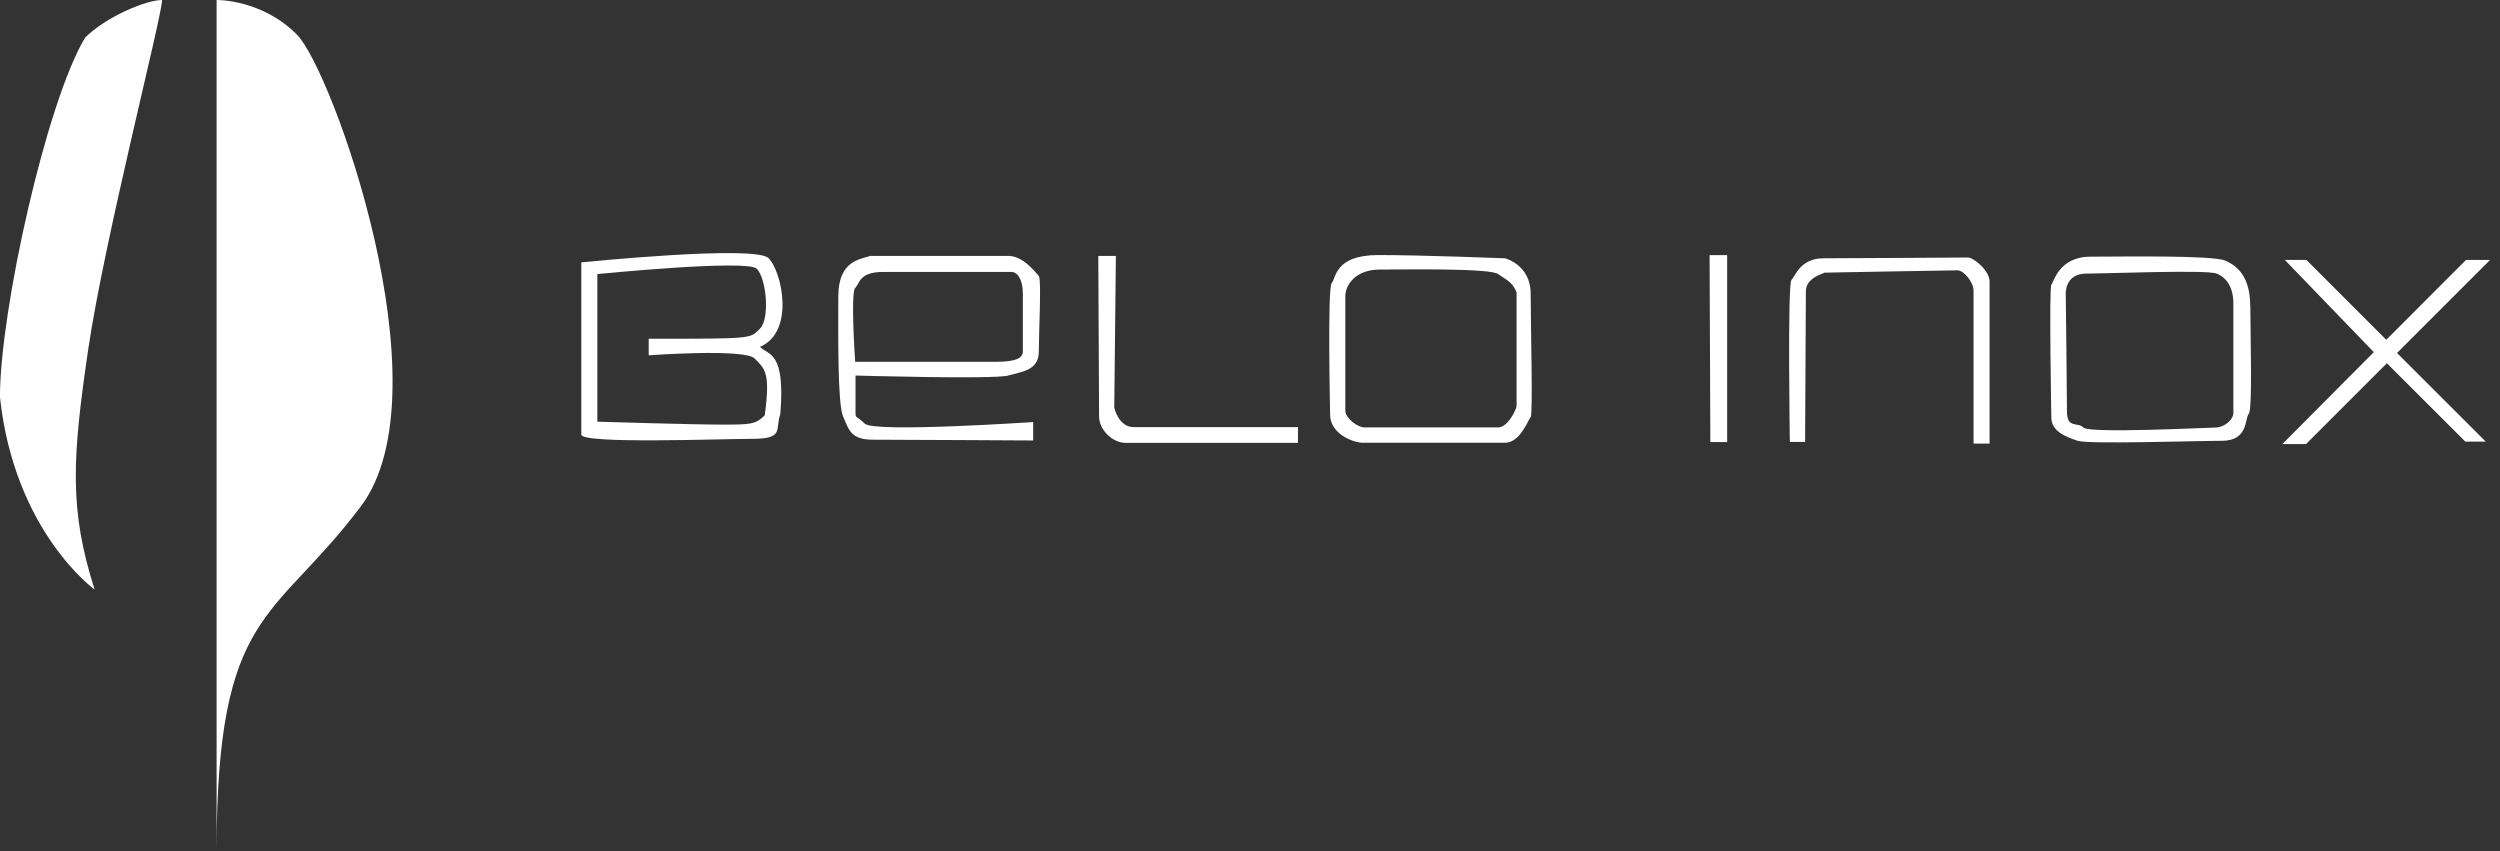 <svg width="235" height="80" viewBox="0 0 235 80" fill="none" xmlns="http://www.w3.org/2000/svg">
<rect x="0" y="0" width="235" height="80" fill="#333333" stroke="none"/>
<g id="_&#231;&#185;&#157;&#239;&#189;&#172;&#231;&#185;&#167;&#239;&#189;&#164;&#231;&#185;&#157;&#239;&#189;&#164;&#231;&#185;&#157;&#239;&#189;&#188;_1" clip-path="url(#clip0_1025_4900)">
<path id="Vector" d="M20.361 80V1.77456e-05C20.361 1.77456e-05 24.588 -0.08 27.901 3.24C31.222 6.553 42.082 36.719 33.933 47.58C25.783 58.44 20.361 57.213 20.361 80Z" fill="white"/>
<path id="Vector_2" d="M8.899 55.424C8.899 55.424 1.352 49.994 -0.004 37.329C-0.004 29.188 4.375 9.577 7.993 3.545C9.95 1.58 13.728 0 15.236 0C15.236 1.508 9.806 22.547 8.298 32.805C6.79 43.064 6.485 47.885 8.899 55.424Z" fill="white"/>
<path id="Vector_3" d="M71.438 32.605C74.751 31.193 73.5 25.514 72.24 24.263C70.981 23.004 54.643 24.664 54.643 24.664V40.85C54.643 41.757 67.709 41.251 70.732 41.251C73.756 41.251 72.842 40.345 73.347 38.941C73.844 33.006 72.24 33.415 71.438 32.605ZM71.887 39.038C71.013 39.912 70.532 39.912 67.813 39.912C65.094 39.912 56.151 39.639 56.151 39.639V25.763C56.151 25.763 70.227 24.359 71.133 25.258C72.04 26.164 72.393 29.934 71.438 30.888C70.484 31.843 70.933 31.843 60.979 31.843V33.399C60.979 33.399 69.978 32.741 70.933 33.696C71.887 34.65 72.441 35.003 71.887 39.021" fill="white"/>
<path id="Vector_4" d="M94.785 35.292C96.221 34.915 97.648 34.762 97.648 33.03C97.648 31.297 97.913 26.204 97.648 25.939C97.384 25.675 96.213 24.055 94.785 24.055H81.815C80.796 24.391 78.799 24.512 78.799 27.904C78.799 31.297 78.719 37.931 79.248 39.142C79.778 40.345 79.93 41.331 82.04 41.331C84.149 41.331 97.119 41.404 97.119 41.404V39.671C97.119 39.671 82.152 40.69 81.286 39.824C80.419 38.957 80.419 39.447 80.419 38.62V35.3C80.419 35.3 93.349 35.677 94.785 35.3M80.387 34.008C80.387 34.008 79.938 27.527 80.387 27.07C80.837 26.613 80.764 25.562 83.026 25.562H95.09C95.619 25.562 96.148 26.244 96.148 27.6V33.03C96.148 33.631 95.547 34.008 93.662 34.008H80.387Z" fill="white"/>
<path id="Vector_5" d="M103.232 24.055H104.893L104.74 38.308C104.74 38.308 105.117 40.152 106.585 40.152H122.009V41.628H105.799C104.596 41.628 103.313 40.425 103.313 39.142C103.313 37.858 103.24 24.062 103.24 24.062" fill="white"/>
<path id="Vector_6" d="M143.882 27.6C143.882 24.881 141.468 24.279 141.468 24.279C141.468 24.279 133.704 23.974 129.557 23.974C125.41 23.974 125.595 26.196 125.178 26.613C124.769 27.022 125.033 38.981 125.033 38.981C125.033 40.794 127.215 41.62 128.121 41.62H141.468C142.904 41.62 143.658 39.431 143.882 39.206C144.107 38.981 143.882 30.303 143.882 27.592M142.559 38.155C142.559 38.46 141.733 40.176 140.843 40.176H128.266C127.592 40.176 126.461 39.294 126.461 38.612V27.824C126.461 26.846 127.368 25.338 129.702 25.338C132.036 25.338 140.257 25.186 140.867 25.787C141.468 26.252 142.142 26.429 142.559 27.48V38.147V38.155Z" fill="white"/>
<path id="Vector_7" d="M160.701 23.982H162.353V41.556H160.773L160.701 23.982Z" fill="white"/>
<path id="Vector_8" d="M168.244 41.548C168.244 41.548 168.02 26.693 168.397 26.316C168.773 25.939 169.223 24.279 171.412 24.279C173.602 24.279 184.462 24.207 184.984 24.207C185.505 24.207 187.021 25.41 187.021 26.469V41.7H185.513V27.295C185.513 26.541 184.607 25.41 184.005 25.41C183.404 25.41 170.963 25.635 171.412 25.635C171.862 25.635 169.752 25.939 169.752 27.367C169.752 28.795 169.68 41.54 169.68 41.54H168.252L168.244 41.548Z" fill="white"/>
<path id="Vector_9" d="M211.523 28.803C211.523 26.092 210.392 25.033 209.189 24.504C207.986 23.974 199.54 24.127 196.524 24.127C193.508 24.127 193.051 26.541 192.826 26.766C192.602 26.99 192.826 39.286 192.826 39.286C192.842 40.569 194.262 41.099 195.313 41.436C196.364 41.773 206.325 41.436 208.852 41.436C211.379 41.436 211.002 39.286 211.379 38.909C211.756 38.532 211.531 31.522 211.531 28.803M209.943 38.757C209.943 39.511 209.037 40.193 208.21 40.193C207.384 40.193 196.412 40.762 195.842 40.193C195.281 39.623 194.294 40.345 194.294 38.645C194.294 36.944 194.182 27.672 194.182 27.672C194.182 27.672 194.029 25.715 196.139 25.715C198.248 25.715 207.376 25.338 208.355 25.715C209.333 26.092 209.935 27.07 209.935 28.506V38.765L209.943 38.757Z" fill="white"/>
<path id="Vector_10" d="M214.772 24.432H216.801L224.308 31.939L231.808 24.432H234.07L225.319 33.182L233.653 41.508H231.736L224.365 34.145L216.769 41.741H214.539L223.137 33.102L214.772 24.432Z" fill="white"/>
</g>
<defs>
<clipPath id="clip0_1025_4900">
<rect width="234.073" height="80" fill="white"/>
</clipPath>
</defs>
</svg>
